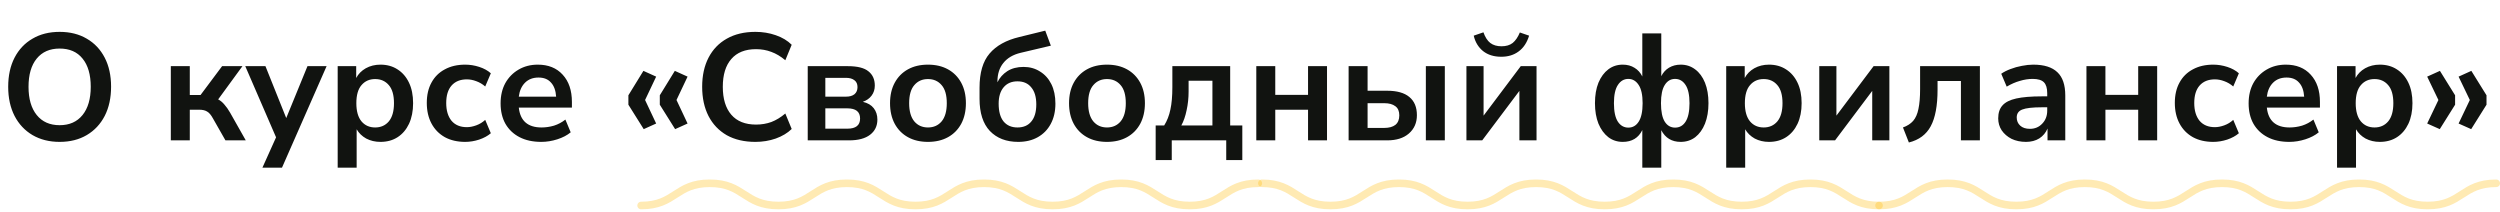 <?xml version="1.0" encoding="UTF-8"?> <svg xmlns="http://www.w3.org/2000/svg" width="659" height="56" viewBox="0 0 659 56" fill="none"> <path d="M15.72 37.4C13 37.4 10.613 36.8 8.56 35.6C6.533 34.4 4.96 32.72 3.84 30.56C2.72 28.373 2.16 25.813 2.16 22.88C2.16 19.92 2.72 17.36 3.84 15.2C4.96 13.04 6.533 11.373 8.56 10.2C10.587 9 12.973 8.4 15.72 8.4C18.467 8.4 20.853 9 22.88 10.2C24.907 11.373 26.48 13.04 27.6 15.2C28.72 17.36 29.28 19.907 29.28 22.84C29.28 25.8 28.72 28.373 27.6 30.56C26.48 32.72 24.907 34.4 22.88 35.6C20.853 36.8 18.467 37.4 15.72 37.4ZM15.72 33C18.307 33 20.32 32.107 21.76 30.32C23.2 28.533 23.92 26.053 23.92 22.88C23.92 19.68 23.2 17.2 21.76 15.44C20.347 13.68 18.333 12.8 15.72 12.8C13.133 12.8 11.12 13.68 9.68 15.44C8.24 17.2 7.52 19.68 7.52 22.88C7.52 26.053 8.24 28.533 9.68 30.32C11.12 32.107 13.133 33 15.72 33ZM45.028 37V17.44H50.028V25.04H52.867L58.547 17.44H63.907L57.508 26.2C58.121 26.52 58.667 26.973 59.148 27.56C59.654 28.12 60.161 28.84 60.667 29.72L64.787 37H59.428L56.148 31.24C55.641 30.307 55.121 29.693 54.587 29.4C54.081 29.08 53.388 28.92 52.508 28.92H50.028V37H45.028ZM69.171 44.2L72.771 36.2L64.651 17.44H69.971L75.451 31.12L81.051 17.44H86.091L74.331 44.2H69.171ZM89.013 44.2V17.44H93.893V20.56C94.453 19.493 95.293 18.64 96.413 18C97.559 17.36 98.853 17.04 100.293 17.04C101.999 17.04 103.493 17.453 104.773 18.28C106.079 19.107 107.093 20.28 107.813 21.8C108.533 23.293 108.893 25.093 108.893 27.2C108.893 29.28 108.533 31.093 107.813 32.64C107.093 34.16 106.093 35.333 104.813 36.16C103.533 36.987 102.026 37.4 100.293 37.4C98.906 37.4 97.653 37.107 96.533 36.52C95.439 35.907 94.6 35.093 94.013 34.08V44.2H89.013ZM98.893 33.6C100.386 33.6 101.586 33.067 102.493 32C103.399 30.907 103.853 29.307 103.853 27.2C103.853 25.067 103.399 23.48 102.493 22.44C101.586 21.373 100.386 20.84 98.893 20.84C97.4 20.84 96.2 21.373 95.293 22.44C94.386 23.48 93.933 25.067 93.933 27.2C93.933 29.307 94.386 30.907 95.293 32C96.2 33.067 97.4 33.6 98.893 33.6ZM122.623 37.4C120.57 37.4 118.783 36.987 117.263 36.16C115.743 35.307 114.57 34.107 113.743 32.56C112.916 31.013 112.503 29.2 112.503 27.12C112.503 25.04 112.916 23.253 113.743 21.76C114.57 20.24 115.743 19.08 117.263 18.28C118.783 17.453 120.57 17.04 122.623 17.04C123.876 17.04 125.116 17.24 126.343 17.64C127.57 18.04 128.583 18.6 129.383 19.32L127.903 22.8C127.21 22.187 126.423 21.72 125.543 21.4C124.69 21.08 123.863 20.92 123.063 20.92C121.33 20.92 119.983 21.467 119.023 22.56C118.09 23.627 117.623 25.16 117.623 27.16C117.623 29.133 118.09 30.693 119.023 31.84C119.983 32.96 121.33 33.52 123.063 33.52C123.836 33.52 124.663 33.36 125.543 33.04C126.423 32.72 127.21 32.24 127.903 31.6L129.383 35.12C128.583 35.813 127.556 36.373 126.303 36.8C125.076 37.2 123.85 37.4 122.623 37.4ZM142.676 37.4C140.463 37.4 138.556 36.987 136.956 36.16C135.356 35.333 134.116 34.16 133.236 32.64C132.383 31.12 131.956 29.32 131.956 27.24C131.956 25.213 132.37 23.44 133.196 21.92C134.05 20.4 135.21 19.213 136.676 18.36C138.17 17.48 139.863 17.04 141.756 17.04C144.53 17.04 146.716 17.92 148.316 19.68C149.943 21.44 150.756 23.84 150.756 26.88V28.36H136.756C137.13 31.853 139.13 33.6 142.756 33.6C143.85 33.6 144.943 33.44 146.036 33.12C147.13 32.773 148.13 32.24 149.036 31.52L150.436 34.88C149.503 35.653 148.33 36.267 146.916 36.72C145.503 37.173 144.09 37.4 142.676 37.4ZM141.956 20.44C140.49 20.44 139.303 20.893 138.396 21.8C137.49 22.707 136.943 23.933 136.756 25.48H146.596C146.49 23.853 146.036 22.613 145.236 21.76C144.463 20.88 143.37 20.44 141.956 20.44ZM169.684 34.04L165.644 27.6V25.12L169.604 18.68L172.964 20.2L170.044 26.36L172.964 32.56L169.684 34.04ZM177.964 34.04L173.924 27.6V25.12L177.884 18.68L181.244 20.2L178.324 26.36L181.244 32.56L177.964 34.04ZM199.13 37.4C196.196 37.4 193.676 36.813 191.57 35.64C189.49 34.44 187.89 32.76 186.77 30.6C185.65 28.413 185.09 25.84 185.09 22.88C185.09 19.92 185.65 17.36 186.77 15.2C187.89 13.04 189.49 11.373 191.57 10.2C193.676 9 196.196 8.4 199.13 8.4C201.023 8.4 202.81 8.693 204.49 9.28C206.196 9.867 207.596 10.707 208.69 11.8L207.01 15.88C205.81 14.867 204.583 14.133 203.33 13.68C202.076 13.2 200.73 12.96 199.29 12.96C196.436 12.96 194.263 13.827 192.77 15.56C191.276 17.267 190.53 19.707 190.53 22.88C190.53 26.053 191.276 28.507 192.77 30.24C194.263 31.973 196.436 32.84 199.29 32.84C200.73 32.84 202.076 32.613 203.33 32.16C204.583 31.68 205.81 30.933 207.01 29.92L208.69 34C207.596 35.067 206.196 35.907 204.49 36.52C202.81 37.107 201.023 37.4 199.13 37.4ZM212.918 37V17.44H223.478C226.011 17.44 227.825 17.893 228.918 18.8C230.038 19.68 230.598 20.933 230.598 22.56C230.598 23.573 230.318 24.453 229.758 25.2C229.198 25.947 228.425 26.493 227.438 26.84C228.718 27.133 229.678 27.693 230.318 28.52C230.958 29.347 231.278 30.347 231.278 31.52C231.278 33.2 230.638 34.533 229.358 35.52C228.078 36.507 226.225 37 223.798 37H212.918ZM217.558 25.48H222.998C223.958 25.48 224.705 25.267 225.238 24.84C225.771 24.387 226.038 23.76 226.038 22.96C226.038 22.16 225.771 21.56 225.238 21.16C224.705 20.733 223.958 20.52 222.998 20.52H217.558V25.48ZM217.558 33.92H223.358C225.598 33.92 226.718 33.027 226.718 31.24C226.718 29.453 225.598 28.56 223.358 28.56H217.558V33.92ZM244.613 37.4C242.586 37.4 240.826 36.987 239.333 36.16C237.839 35.333 236.679 34.16 235.853 32.64C235.026 31.093 234.613 29.28 234.613 27.2C234.613 25.12 235.026 23.32 235.853 21.8C236.679 20.28 237.839 19.107 239.333 18.28C240.826 17.453 242.586 17.04 244.613 17.04C246.639 17.04 248.399 17.453 249.893 18.28C251.386 19.107 252.546 20.28 253.372 21.8C254.199 23.32 254.613 25.12 254.613 27.2C254.613 29.28 254.199 31.093 253.372 32.64C252.546 34.16 251.386 35.333 249.893 36.16C248.399 36.987 246.639 37.4 244.613 37.4ZM244.613 33.6C246.106 33.6 247.306 33.067 248.213 32C249.119 30.907 249.573 29.307 249.573 27.2C249.573 25.067 249.119 23.48 248.213 22.44C247.306 21.373 246.106 20.84 244.613 20.84C243.119 20.84 241.919 21.373 241.013 22.44C240.106 23.48 239.653 25.067 239.653 27.2C239.653 29.307 240.106 30.907 241.013 32C241.919 33.067 243.119 33.6 244.613 33.6ZM268.406 37.4C265.26 37.4 262.766 36.44 260.926 34.52C259.113 32.6 258.206 29.773 258.206 26.04V23.12C258.206 19.173 259.086 16.173 260.846 14.12C262.606 12.04 265.22 10.587 268.686 9.76L275.526 8.08L277.006 12.04L269.046 13.92C267.046 14.4 265.526 15.293 264.486 16.6C263.446 17.88 262.926 19.507 262.926 21.48V21.68C263.513 20.48 264.38 19.507 265.526 18.76C266.7 18.013 268.126 17.64 269.806 17.64C271.433 17.64 272.873 18.04 274.126 18.84C275.406 19.613 276.406 20.72 277.126 22.16C277.846 23.6 278.206 25.32 278.206 27.32C278.206 29.373 277.793 31.16 276.966 32.68C276.166 34.173 275.033 35.333 273.566 36.16C272.1 36.987 270.38 37.4 268.406 37.4ZM268.206 33.6C269.78 33.6 270.993 33.08 271.846 32.04C272.726 31 273.166 29.493 273.166 27.52C273.166 25.573 272.726 24.08 271.846 23.04C270.993 21.973 269.78 21.44 268.206 21.44C266.66 21.44 265.446 21.96 264.566 23C263.686 24.04 263.246 25.48 263.246 27.32C263.246 29.373 263.673 30.933 264.526 32C265.406 33.067 266.633 33.6 268.206 33.6ZM291.8 37.4C289.773 37.4 288.013 36.987 286.52 36.16C285.027 35.333 283.867 34.16 283.04 32.64C282.213 31.093 281.8 29.28 281.8 27.2C281.8 25.12 282.213 23.32 283.04 21.8C283.867 20.28 285.027 19.107 286.52 18.28C288.013 17.453 289.773 17.04 291.8 17.04C293.827 17.04 295.587 17.453 297.08 18.28C298.573 19.107 299.733 20.28 300.56 21.8C301.387 23.32 301.8 25.12 301.8 27.2C301.8 29.28 301.387 31.093 300.56 32.64C299.733 34.16 298.573 35.333 297.08 36.16C295.587 36.987 293.827 37.4 291.8 37.4ZM291.8 33.6C293.293 33.6 294.493 33.067 295.4 32C296.307 30.907 296.76 29.307 296.76 27.2C296.76 25.067 296.307 23.48 295.4 22.44C294.493 21.373 293.293 20.84 291.8 20.84C290.307 20.84 289.107 21.373 288.2 22.44C287.293 23.48 286.84 25.067 286.84 27.2C286.84 29.307 287.293 30.907 288.2 32C289.107 33.067 290.307 33.6 291.8 33.6ZM304.634 42.2V33.08H306.874C307.647 31.853 308.194 30.453 308.514 28.88C308.86 27.307 309.034 25.347 309.034 23V17.44H324.274V33.08H327.474V42.2H323.234V37H308.874V42.2H304.634ZM311.394 33.08H319.594V21.28H313.314V24.16C313.314 25.84 313.14 27.467 312.794 29.04C312.474 30.613 312.007 31.96 311.394 33.08ZM331.16 37V17.44H336.16V25H344.8V17.44H349.8V37H344.8V28.92H336.16V37H331.16ZM355.496 37V17.44H360.496V23.92H365.656C368.243 23.92 370.19 24.467 371.496 25.56C372.83 26.653 373.496 28.253 373.496 30.36C373.496 32.36 372.79 33.973 371.376 35.2C369.99 36.4 368.083 37 365.656 37H355.496ZM375.856 37V17.44H380.856V37H375.856ZM360.496 33.72H364.896C366.15 33.72 367.123 33.453 367.816 32.92C368.51 32.36 368.856 31.52 368.856 30.4C368.856 29.307 368.51 28.507 367.816 28C367.123 27.467 366.15 27.2 364.896 27.2H360.496V33.72ZM386.551 37V17.44H391.071V30.48L400.871 17.44H405.031V37H400.511V23.96L390.711 37H386.551ZM395.751 14.96C393.804 14.96 392.204 14.467 390.951 13.48C389.698 12.467 388.871 11.107 388.471 9.4L391.031 8.52C391.484 9.8 392.084 10.733 392.831 11.32C393.604 11.907 394.591 12.2 395.791 12.2C397.018 12.2 398.004 11.907 398.751 11.32C399.498 10.707 400.124 9.787 400.631 8.56L403.071 9.4C402.511 11.24 401.591 12.627 400.311 13.56C399.058 14.493 397.538 14.96 395.751 14.96ZM432.913 44.2V34.28C431.899 36.36 430.179 37.4 427.753 37.4C426.313 37.4 425.046 36.987 423.953 36.16C422.859 35.307 421.993 34.12 421.353 32.6C420.739 31.053 420.433 29.253 420.433 27.2C420.433 25.12 420.739 23.32 421.353 21.8C421.993 20.28 422.859 19.107 423.953 18.28C425.046 17.453 426.313 17.04 427.753 17.04C428.953 17.04 429.993 17.32 430.873 17.88C431.753 18.413 432.433 19.173 432.913 20.16V8.8H437.913V20.08C438.393 19.12 439.073 18.373 439.953 17.84C440.859 17.307 441.886 17.04 443.033 17.04C444.473 17.04 445.739 17.453 446.833 18.28C447.953 19.107 448.819 20.28 449.433 21.8C450.046 23.32 450.353 25.12 450.353 27.2C450.353 29.253 450.046 31.053 449.433 32.6C448.819 34.12 447.966 35.307 446.873 36.16C445.779 36.987 444.499 37.4 443.033 37.4C440.686 37.4 438.979 36.373 437.913 34.32V44.2H432.913ZM429.233 33.64C430.379 33.64 431.286 33.12 431.953 32.08C432.646 31.013 432.993 29.387 432.993 27.2C432.993 25.04 432.646 23.44 431.953 22.4C431.259 21.333 430.353 20.8 429.233 20.8C428.086 20.8 427.166 21.333 426.473 22.4C425.779 23.44 425.433 25.04 425.433 27.2C425.433 29.387 425.779 31.013 426.473 32.08C427.166 33.12 428.086 33.64 429.233 33.64ZM441.553 33.64C442.726 33.64 443.646 33.12 444.313 32.08C445.006 31.013 445.353 29.387 445.353 27.2C445.353 25.04 445.006 23.44 444.313 22.4C443.619 21.333 442.699 20.8 441.553 20.8C440.406 20.8 439.499 21.333 438.833 22.4C438.166 23.44 437.833 25.04 437.833 27.2C437.833 29.387 438.166 31.013 438.833 32.08C439.499 33.12 440.406 33.64 441.553 33.64ZM455.028 44.2V17.44H459.908V20.56C460.468 19.493 461.308 18.64 462.428 18C463.575 17.36 464.868 17.04 466.308 17.04C468.015 17.04 469.508 17.453 470.788 18.28C472.095 19.107 473.108 20.28 473.828 21.8C474.548 23.293 474.908 25.093 474.908 27.2C474.908 29.28 474.548 31.093 473.828 32.64C473.108 34.16 472.108 35.333 470.828 36.16C469.548 36.987 468.042 37.4 466.308 37.4C464.922 37.4 463.668 37.107 462.548 36.52C461.455 35.907 460.615 35.093 460.028 34.08V44.2H455.028ZM464.908 33.6C466.402 33.6 467.602 33.067 468.508 32C469.415 30.907 469.868 29.307 469.868 27.2C469.868 25.067 469.415 23.48 468.508 22.44C467.602 21.373 466.402 20.84 464.908 20.84C463.415 20.84 462.215 21.373 461.308 22.44C460.402 23.48 459.948 25.067 459.948 27.2C459.948 29.307 460.402 30.907 461.308 32C462.215 33.067 463.415 33.6 464.908 33.6ZM479.559 37V17.44H484.079V30.48L493.879 17.44H498.039V37H493.519V23.96L483.719 37H479.559ZM503.179 37.56L501.619 33.6C502.739 33.2 503.633 32.627 504.299 31.88C504.966 31.107 505.433 30.053 505.699 28.72C505.993 27.36 506.139 25.613 506.139 23.48V17.44H521.899V37H516.899V21.36H510.739V23.64C510.739 27.853 510.139 31.067 508.939 33.28C507.766 35.467 505.846 36.893 503.179 37.56ZM534.047 37.4C532.633 37.4 531.367 37.133 530.247 36.6C529.153 36.04 528.287 35.293 527.647 34.36C527.033 33.427 526.727 32.373 526.727 31.2C526.727 29.76 527.1 28.627 527.847 27.8C528.593 26.947 529.807 26.333 531.487 25.96C533.167 25.587 535.42 25.4 538.247 25.4H539.647V24.56C539.647 23.227 539.353 22.267 538.767 21.68C538.18 21.093 537.193 20.8 535.807 20.8C534.713 20.8 533.593 20.973 532.447 21.32C531.3 21.64 530.14 22.147 528.967 22.84L527.527 19.44C528.22 18.96 529.033 18.547 529.967 18.2C530.927 17.827 531.927 17.547 532.967 17.36C534.033 17.147 535.033 17.04 535.967 17.04C538.82 17.04 540.94 17.707 542.327 19.04C543.713 20.347 544.407 22.387 544.407 25.16V37H539.727V33.88C539.273 34.973 538.553 35.84 537.567 36.48C536.58 37.093 535.407 37.4 534.047 37.4ZM535.087 33.96C536.393 33.96 537.473 33.507 538.327 32.6C539.207 31.693 539.647 30.547 539.647 29.16V28.28H538.287C535.78 28.28 534.033 28.48 533.047 28.88C532.087 29.253 531.607 29.947 531.607 30.96C531.607 31.84 531.913 32.56 532.527 33.12C533.14 33.68 533.993 33.96 535.087 33.96ZM549.988 37V17.44H554.988V25H563.628V17.44H568.628V37H563.628V28.92H554.988V37H549.988ZM583.404 37.4C581.351 37.4 579.564 36.987 578.044 36.16C576.524 35.307 575.351 34.107 574.524 32.56C573.698 31.013 573.284 29.2 573.284 27.12C573.284 25.04 573.698 23.253 574.524 21.76C575.351 20.24 576.524 19.08 578.044 18.28C579.564 17.453 581.351 17.04 583.404 17.04C584.658 17.04 585.898 17.24 587.124 17.64C588.351 18.04 589.364 18.6 590.164 19.32L588.684 22.8C587.991 22.187 587.204 21.72 586.324 21.4C585.471 21.08 584.644 20.92 583.844 20.92C582.111 20.92 580.764 21.467 579.804 22.56C578.871 23.627 578.404 25.16 578.404 27.16C578.404 29.133 578.871 30.693 579.804 31.84C580.764 32.96 582.111 33.52 583.844 33.52C584.618 33.52 585.444 33.36 586.324 33.04C587.204 32.72 587.991 32.24 588.684 31.6L590.164 35.12C589.364 35.813 588.338 36.373 587.084 36.8C585.858 37.2 584.631 37.4 583.404 37.4ZM603.458 37.4C601.244 37.4 599.338 36.987 597.738 36.16C596.138 35.333 594.898 34.16 594.018 32.64C593.164 31.12 592.738 29.32 592.738 27.24C592.738 25.213 593.151 23.44 593.978 21.92C594.831 20.4 595.991 19.213 597.458 18.36C598.951 17.48 600.644 17.04 602.538 17.04C605.311 17.04 607.498 17.92 609.098 19.68C610.724 21.44 611.538 23.84 611.538 26.88V28.36H597.538C597.911 31.853 599.911 33.6 603.538 33.6C604.631 33.6 605.724 33.44 606.818 33.12C607.911 32.773 608.911 32.24 609.818 31.52L611.218 34.88C610.284 35.653 609.111 36.267 607.698 36.72C606.284 37.173 604.871 37.4 603.458 37.4ZM602.738 20.44C601.271 20.44 600.084 20.893 599.178 21.8C598.271 22.707 597.724 23.933 597.538 25.48H607.378C607.271 23.853 606.818 22.613 606.018 21.76C605.244 20.88 604.151 20.44 602.738 20.44ZM616.044 44.2V17.44H620.924V20.56C621.484 19.493 622.324 18.64 623.444 18C624.591 17.36 625.884 17.04 627.324 17.04C629.031 17.04 630.524 17.453 631.804 18.28C633.111 19.107 634.124 20.28 634.844 21.8C635.564 23.293 635.924 25.093 635.924 27.2C635.924 29.28 635.564 31.093 634.844 32.64C634.124 34.16 633.124 35.333 631.844 36.16C630.564 36.987 629.057 37.4 627.324 37.4C625.937 37.4 624.684 37.107 623.564 36.52C622.471 35.907 621.631 35.093 621.044 34.08V44.2H616.044ZM625.924 33.6C627.417 33.6 628.617 33.067 629.524 32C630.431 30.907 630.884 29.307 630.884 27.2C630.884 25.067 630.431 23.48 629.524 22.44C628.617 21.373 627.417 20.84 625.924 20.84C624.431 20.84 623.231 21.373 622.324 22.44C621.417 23.48 620.964 25.067 620.964 27.2C620.964 29.307 621.417 30.907 622.324 32C623.231 33.067 624.431 33.6 625.924 33.6ZM643.125 34.04L639.805 32.56L642.765 26.36L639.805 20.2L643.165 18.68L647.165 25.12V27.6L643.125 34.04ZM651.405 34.04L648.085 32.56L651.045 26.36L648.085 20.2L651.445 18.68L655.445 25.12V27.6L651.405 34.04Z" fill="#111310"></path> <g opacity="0.3"> <path d="M332.631 48.316C341.667 48.316 341.667 54.172 350.703 54.172C359.739 54.172 359.739 48.316 368.774 48.316C377.81 48.316 377.81 54.172 386.846 54.172C395.882 54.172 395.882 48.316 404.918 48.316C413.954 48.316 413.954 54.172 422.99 54.172C432.026 54.172 432.026 48.316 441.062 48.316C450.097 48.316 450.097 54.172 459.133 54.172C468.169 54.172 468.169 48.316 477.224 48.316C486.26 48.316 486.26 54.172 495.315 54.172" stroke="#FFB800" stroke-width="2" stroke-miterlimit="10" stroke-linecap="round"></path> </g> <g opacity="0.3"> <path d="M331.685 48.316C322.649 48.316 322.649 54.172 313.613 54.172C304.577 54.172 304.577 48.316 295.541 48.316C286.505 48.316 286.505 54.172 277.469 54.172C268.433 54.172 268.433 48.316 259.397 48.316C250.362 48.316 250.362 54.172 241.326 54.172C232.29 54.172 232.29 48.316 223.254 48.316C214.218 48.316 214.218 54.172 205.182 54.172C196.146 54.172 196.146 48.316 187.091 48.316C178.055 48.316 178.055 54.172 169 54.172" stroke="#FFB800" stroke-width="2" stroke-miterlimit="10" stroke-linecap="round"></path> </g> <g opacity="0.3"> <path d="M658 48.315C648.964 48.315 648.964 54.171 639.928 54.171C630.892 54.171 630.892 48.315 621.856 48.315C612.821 48.315 612.821 54.171 603.785 54.171C594.749 54.171 594.749 48.315 585.713 48.315C576.677 48.315 576.677 54.171 567.641 54.171C558.605 54.171 558.605 48.315 549.569 48.315C540.533 48.315 540.533 54.171 531.498 54.171C522.462 54.171 522.462 48.315 513.407 48.315C504.371 48.315 504.371 54.171 495.315 54.171" stroke="#FFB800" stroke-width="2" stroke-miterlimit="10" stroke-linecap="round"></path> </g> </svg> 